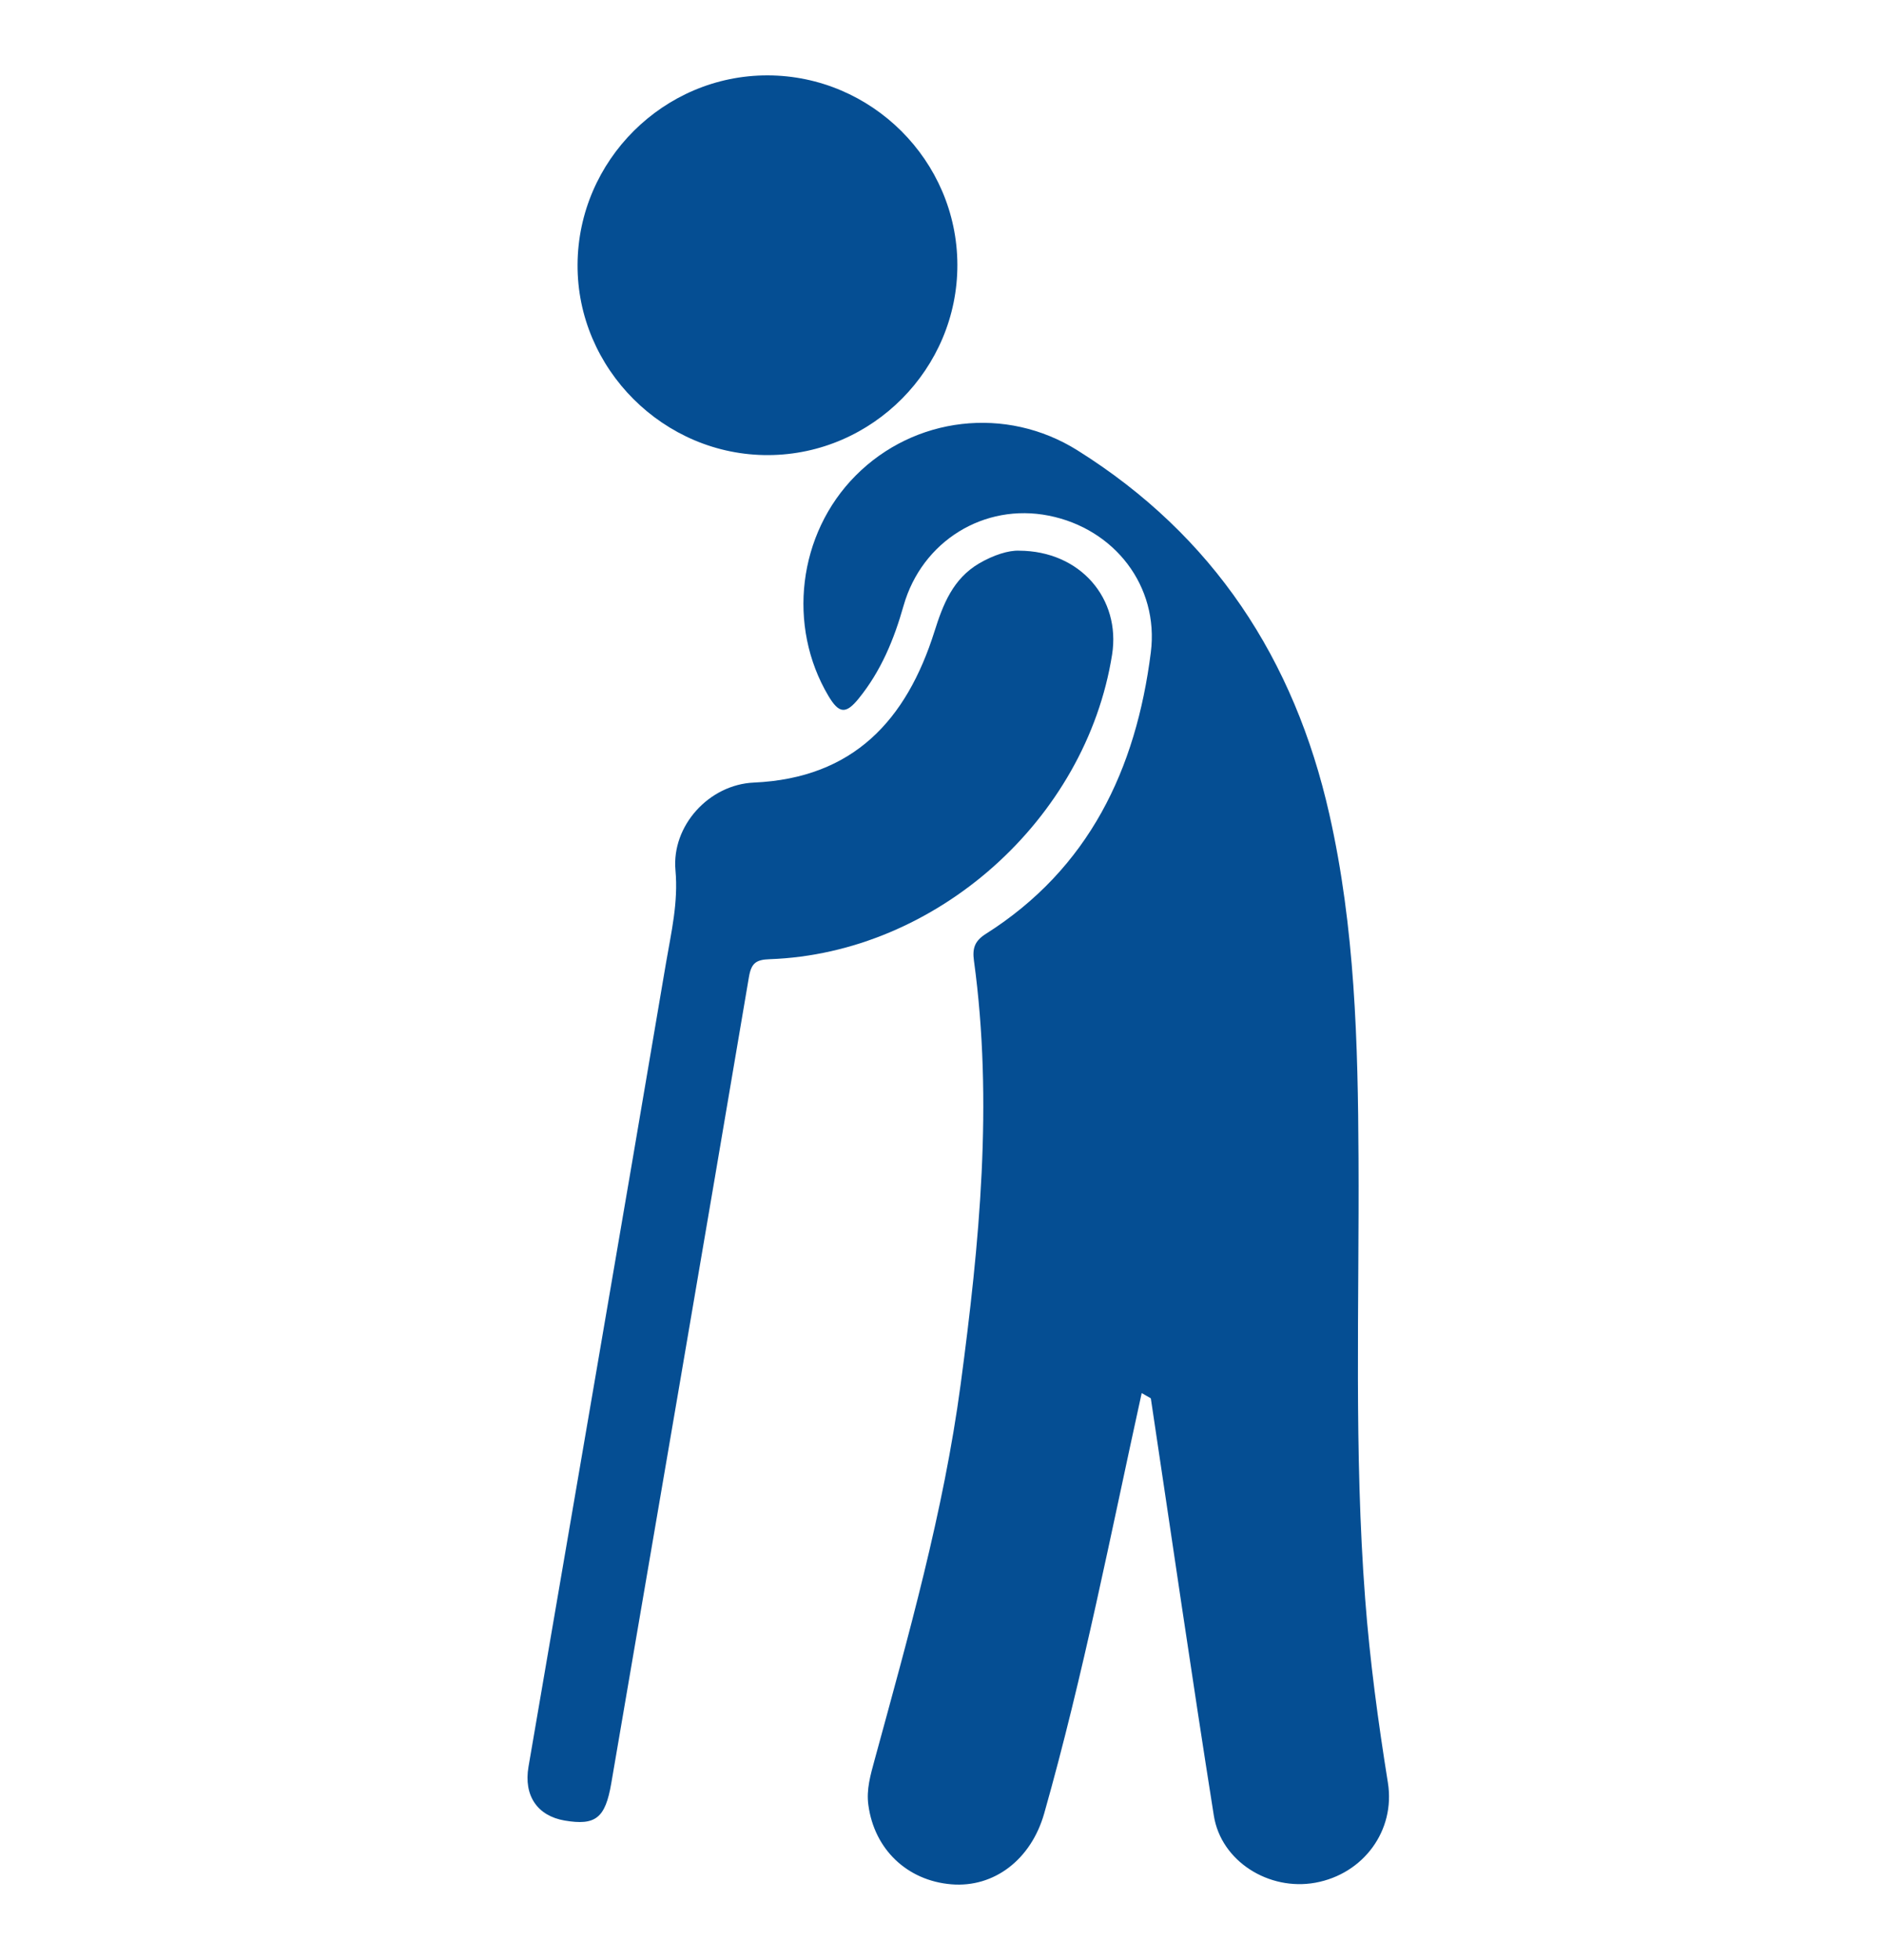 <svg width="25" height="26" viewBox="0 0 25 26" fill="none" xmlns="http://www.w3.org/2000/svg">
<path d="M15.15 18.479C14.74 20.343 14.377 22.218 13.856 24.056C13.682 24.668 13.191 25.043 12.624 24.996C12.037 24.947 11.602 24.532 11.523 23.945C11.494 23.738 11.552 23.544 11.605 23.348C12.054 21.701 12.521 20.059 12.748 18.36C12.997 16.494 13.181 14.626 12.924 12.744C12.902 12.583 12.931 12.483 13.082 12.388C14.451 11.521 15.075 10.204 15.271 8.654C15.382 7.775 14.788 7.012 13.915 6.84C13.062 6.671 12.235 7.175 11.99 8.035C11.863 8.484 11.691 8.901 11.394 9.267C11.225 9.475 11.134 9.469 10.993 9.232C10.443 8.307 10.586 7.082 11.354 6.309C12.133 5.525 13.35 5.379 14.299 5.975C16.101 7.104 17.176 8.744 17.64 10.801C17.98 12.305 18.02 13.835 18.027 15.366C18.037 17.312 17.967 19.261 18.115 21.206C18.177 22.026 18.287 22.838 18.417 23.649C18.518 24.282 18.093 24.859 17.453 24.975C16.839 25.086 16.203 24.692 16.107 24.084C15.815 22.242 15.548 20.394 15.271 18.549C15.243 18.492 15.222 18.432 15.196 18.374C15.171 18.405 15.188 18.454 15.15 18.48L15.15 18.479Z" fill="#054E93"/>
<path d="M13.52 7.305C14.339 7.307 14.874 7.945 14.757 8.684C14.41 10.873 12.422 12.646 10.214 12.724C10.033 12.73 9.97 12.775 9.938 12.96C9.334 16.527 8.722 20.092 8.111 23.658C8.032 24.117 7.904 24.22 7.492 24.15C7.132 24.088 6.947 23.821 7.013 23.436C7.622 19.881 8.236 16.327 8.838 12.772C8.907 12.368 9.002 11.971 8.963 11.543C8.911 10.953 9.409 10.407 10.004 10.381C11.326 10.322 12.029 9.551 12.4 8.377C12.514 8.015 12.646 7.677 12.994 7.473C13.183 7.363 13.383 7.299 13.523 7.305L13.52 7.305Z" fill="#054E93"/>
<path d="M12.704 3.511C12.708 4.889 11.578 6.029 10.2 6.037C8.81 6.046 7.655 4.893 7.664 3.508C7.672 2.128 8.808 0.998 10.185 1C11.566 1.002 12.7 2.132 12.704 3.511Z" fill="#054E93"/>
<path d="M15.149 18.479C15.14 18.416 15.12 18.312 15.201 18.325C15.31 18.344 15.287 18.459 15.27 18.548C15.229 18.525 15.19 18.502 15.149 18.479Z" fill="#054E93"/>
</svg>
